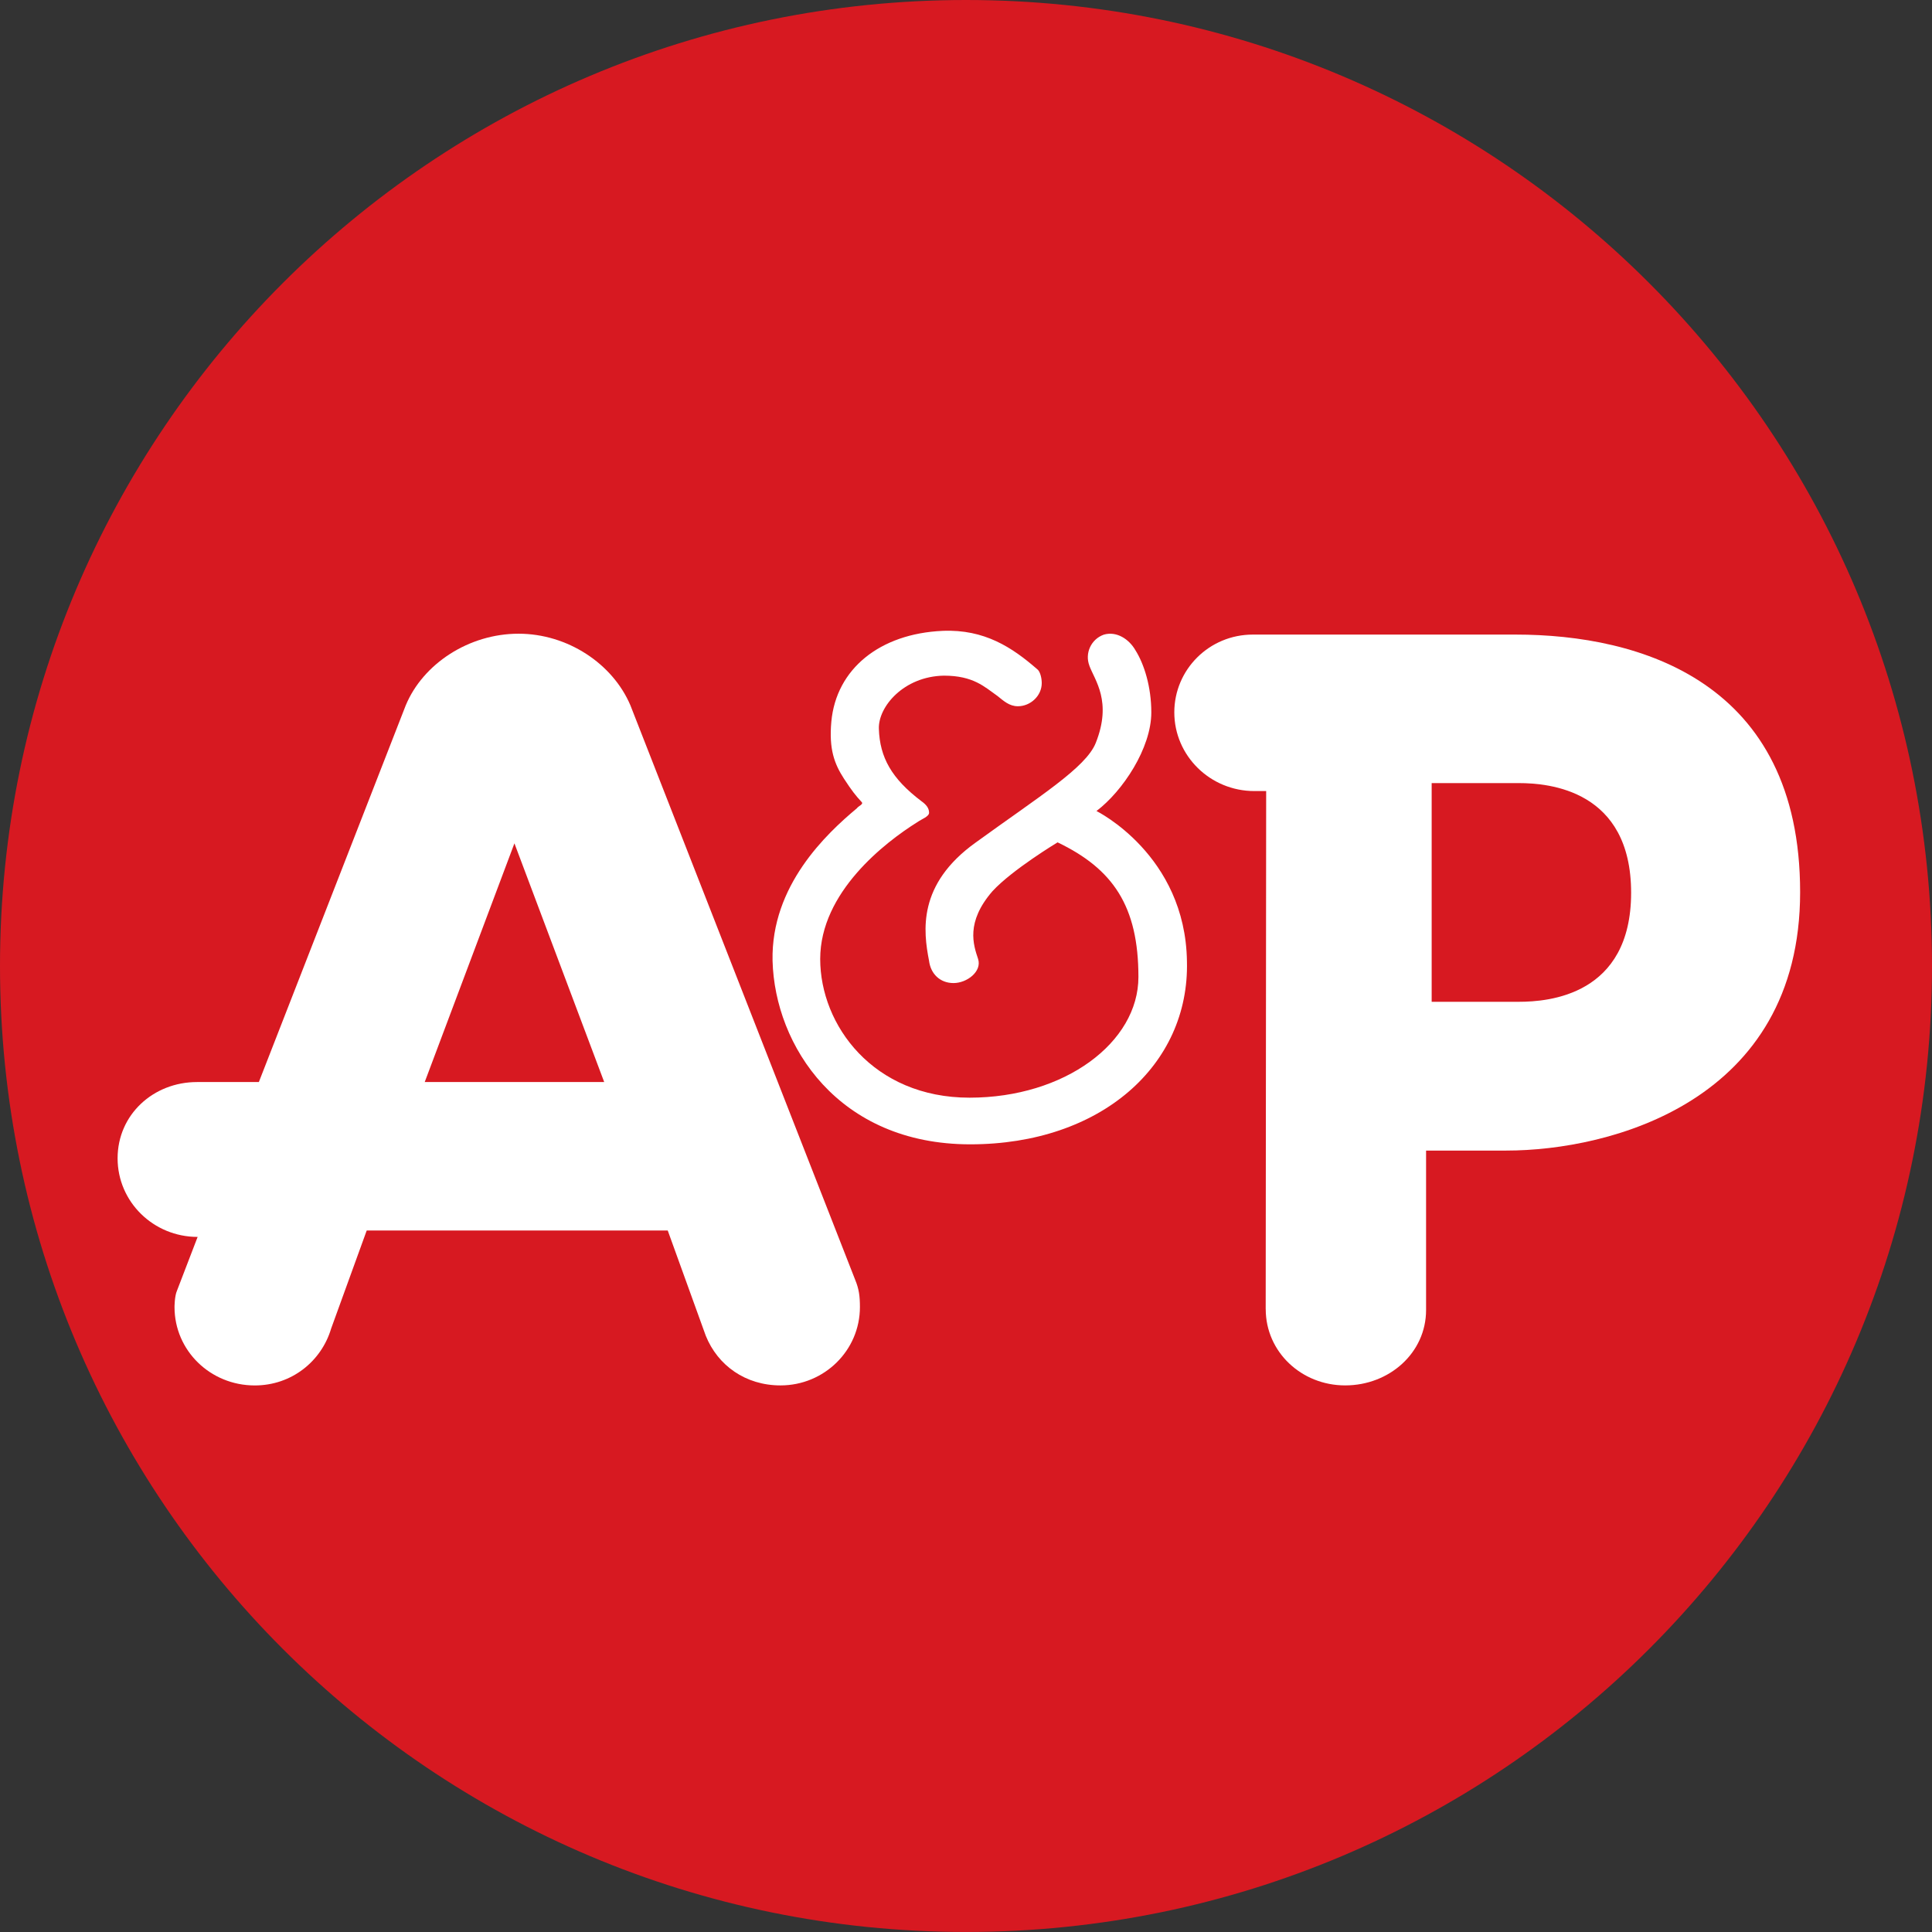 <?xml version="1.0" encoding="UTF-8" standalone="no"?>
<svg
   width="200"
   height="200"
   viewBox="0 0 52.917 52.917"
   version="1.1"
   id="svg1230"
   xmlns:inkscape="http://www.inkscape.org/namespaces/inkscape"
   xmlns:sodipodi="http://sodipodi.sourceforge.net/DTD/sodipodi-0.dtd"
   xmlns="http://www.w3.org/2000/svg"
   xmlns:svg="http://www.w3.org/2000/svg">
  <rect x="0" y="0" width="52.917" height="52.917" fill="#333333" stroke="none"/>
  <g
     inkscape:label="Layer 1"
     inkscape:groupmode="layer"
     id="layer1">
    <path
       id="path14"
       fill="#d71921"
       d="M 0,26.458 C 0,11.846 11.846,0 26.458,0 41.071,0 52.917,11.846 52.917,26.458 c 0,14.612 -11.846,26.458 -26.458,26.458 C 11.846,52.917 0,41.071 0,26.458" />
    <path
       id="path564"
       fill="#ffffff"
       fill-rule="evenodd"
       clip-rule="evenodd"
       d="m 11.633,29.637 2.457,-6.538 2.459,6.538 H 11.633 M 23.423,35.053 17.267,19.32 c -0.484,-1.142 -1.722,-1.963 -3.064,-1.963 -1.359,0 -2.616,0.822 -3.09,1.963 L 7.09,29.637 H 5.396 c -1.195,0 -2.175,0.891 -2.175,2.089 0,1.192 0.981,2.153 2.192,2.153 L 4.848,35.35 c -0.068,0.15 -0.068,0.451 -0.068,0.451 0,1.189 0.979,2.146 2.198,2.146 1.004,0 1.824,-0.657 2.092,-1.559 l 0.974,-2.685 h 8.245 l 1.042,2.883 c 0.328,0.814 1.089,1.36 2.047,1.36 1.198,0 2.175,-0.957 2.175,-2.146 0,-0.301 -0.026,-0.496 -0.131,-0.749 z" />
    <path
       id="path566"
       fill="#ffffff"
       fill-rule="evenodd"
       clip-rule="evenodd"
       d="m 34.667,35.858 0.013,-14.191 h -0.324 c -1.21,0 -2.192,-0.968 -2.192,-2.156 0,-1.169 0.953,-2.13 2.152,-2.13 0,0 3.807,0 7.195,0 3.425,0 7.794,1.296 7.794,7.055 0,5.734 -5.199,7.078 -8.049,7.078 -1.135,0 -2.196,0 -2.196,0 v 4.367 c 0,1.172 -1.006,2.065 -2.216,2.065 -1.201,0 -2.176,-0.92 -2.176,-2.088 m 4.545,-8.419 c 0,0 1.631,0 2.389,0 0.809,0 3.074,-0.175 3.074,-2.987 0,-2.81 -2.243,-3.003 -3.074,-3.003 -0.8,0 -2.389,0 -2.389,0 z" />
    <path
       id="path568"
       fill="#ffffff"
       fill-rule="evenodd"
       clip-rule="evenodd"
       d="m 29.837,18.233 c 0.146,0.398 0.629,0.976 0.176,2.114 -0.266,0.676 -1.55,1.468 -3.284,2.726 -1.609,1.149 -1.439,2.436 -1.283,3.241 0.045,0.363 0.304,0.612 0.671,0.612 0.369,0 0.782,-0.318 0.673,-0.659 -0.129,-0.387 -0.345,-1.004 0.392,-1.856 0.544,-0.592 1.785,-1.339 1.785,-1.339 1.517,0.727 2.214,1.745 2.214,3.687 0,1.793 -2.018,3.306 -4.626,3.306 -2.639,0 -4.09,-1.988 -4.09,-3.798 0,-1.831 1.778,-3.195 2.656,-3.746 0.126,-0.089 0.326,-0.154 0.326,-0.261 0,-0.12 -0.071,-0.218 -0.214,-0.319 -0.81,-0.614 -1.136,-1.194 -1.161,-1.978 -0.022,-0.603 0.678,-1.437 1.78,-1.457 0.81,0 1.114,0.308 1.466,0.555 0.169,0.134 0.325,0.283 0.561,0.283 0.344,0 0.654,-0.283 0.654,-0.635 0,-0.134 -0.042,-0.328 -0.133,-0.387 -0.673,-0.584 -1.433,-1.092 -2.582,-1.043 -1.721,0.077 -2.915,1.043 -3.048,2.488 -0.068,0.751 0.082,1.152 0.346,1.561 0.222,0.34 0.321,0.462 0.482,0.637 0.066,0.064 -0.086,0.109 -0.13,0.175 -0.829,0.693 -2.352,2.117 -2.308,4.174 0.061,2.325 1.801,5.029 5.414,5.029 3.586,0 6.007,-2.176 5.936,-5.011 -0.042,-2.919 -2.478,-4.118 -2.478,-4.118 0.72,-0.546 1.502,-1.723 1.502,-2.702 0,-0.696 -0.194,-1.321 -0.435,-1.702 -0.174,-0.304 -0.516,-0.53 -0.866,-0.427 -0.35,0.123 -0.526,0.514 -0.394,0.852" />
  </g>
</svg>